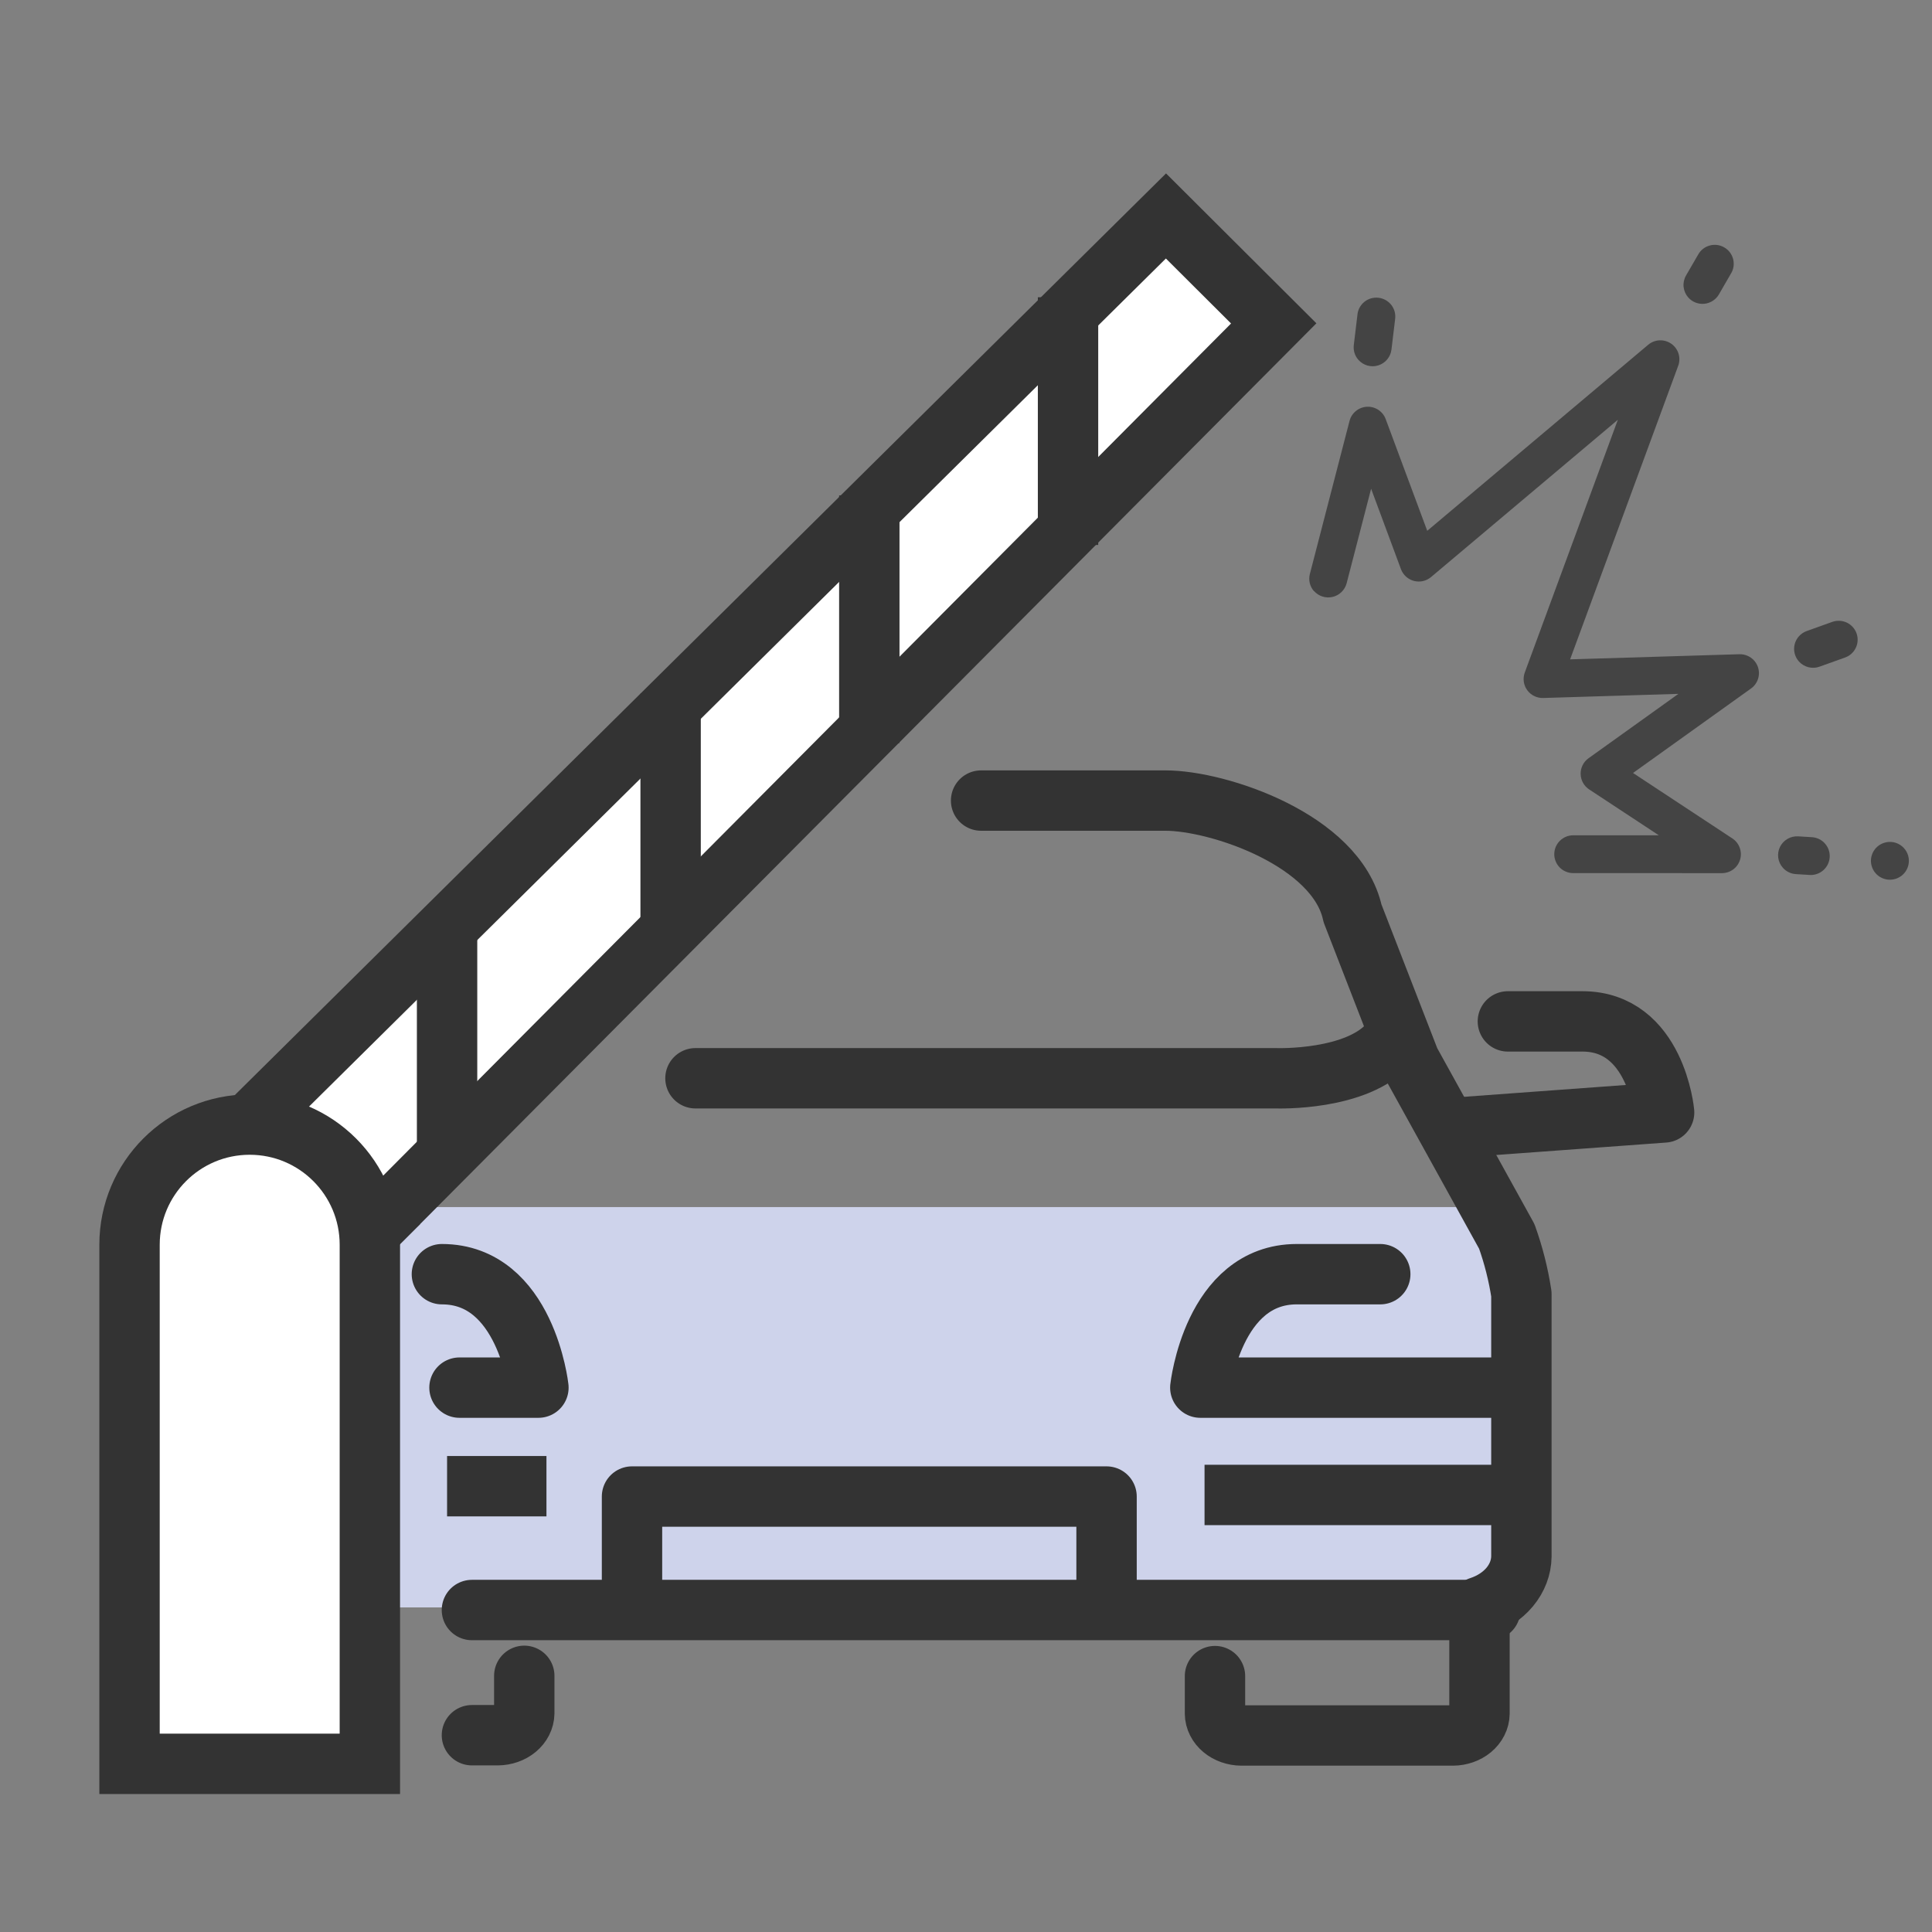 <svg width="64" height="64" viewBox="0 0 64 64" fill="none" xmlns="http://www.w3.org/2000/svg">
<rect x="0" y="0" width="64" height="64" fill="#808080" stroke="none"/>
<g clip-path="url(#clip0_959_1832)">
<rect x="7.787" y="39.986" width="42.02" height="13.261" fill="#CED3EB"/>
<path d="M15.221 45.967H17.836C17.836 45.967 17.421 42.209 14.638 42.209" stroke="#333333" stroke-width="2" stroke-linecap="round" stroke-linejoin="round"/>
<path d="M50.101 45.967H39.762C39.762 45.967 40.175 42.209 42.958 42.209H45.723" stroke="#333333" stroke-width="2" stroke-linecap="round" stroke-linejoin="round"/>
<path d="M23.038 35.719H42.287C42.287 35.719 44.971 35.814 46.038 34.548" stroke="#333333" stroke-width="2" stroke-linecap="round" stroke-linejoin="round"/>
<path d="M15.633 53.334L49.367 53.334" stroke="#333333" stroke-width="2" stroke-linecap="round" stroke-linejoin="round"/>
<path d="M17.367 55.514V56.755C17.364 56.946 17.271 57.13 17.107 57.266C16.944 57.401 16.722 57.479 16.491 57.481H15.633M32.5 26.52H38.609C40.362 26.52 44.277 27.827 44.804 30.255L46.702 35.146L49.914 40.957C50.138 41.582 50.299 42.221 50.398 42.868V51.562C50.393 51.923 50.259 52.275 50.012 52.572C49.764 52.869 49.415 53.097 49.01 53.229V56.763C49.008 56.955 48.914 57.139 48.751 57.275C48.587 57.411 48.365 57.488 48.133 57.49H41.124C40.892 57.488 40.671 57.411 40.507 57.275C40.343 57.139 40.25 56.955 40.248 56.763V55.523" stroke="#333333" stroke-width="2" stroke-linecap="round" stroke-linejoin="round"/>
<path d="M48.239 37.355L55.126 36.851C55.126 36.851 54.851 33.835 52.42 33.835H49.95" stroke="#333333" stroke-width="2" stroke-linecap="round" stroke-linejoin="round"/>
<path d="M20.936 53.334V49.575H36.656V53.334" stroke="#333333" stroke-width="2" stroke-linejoin="round"/>
<path d="M14.81 49.232L18.102 49.232" stroke="#333333" stroke-width="2" stroke-linejoin="round"/>
<path d="M39.902 49.523H49.928" stroke="#333333" stroke-width="2" stroke-linejoin="round"/>
<path d="M42.194 10.713L12.545 40.511L12.542 40.514L12.508 40.548L13.214 41.256L12.508 40.548L8.537 36.932L7.834 36.221L8.537 36.932L38.624 7.154L42.194 10.713Z" fill="white" stroke="#333333" stroke-width="2"/>
<path d="M14.81 30.36L14.81 38.565" stroke="#333333" stroke-width="2"/>
<path d="M22.215 22.975L22.215 31.18" stroke="#333333" stroke-width="2"/>
<path d="M28.797 16.411L28.797 24.616" stroke="#333333" stroke-width="2"/>
<path d="M35.38 9.847L35.38 18.052" stroke="#333333" stroke-width="2"/>
<path d="M4.291 41.233C4.291 39.035 6.073 37.253 8.271 37.253C10.47 37.253 12.252 39.035 12.252 41.233V58.43H4.291V41.233Z" fill="white" stroke="#333333" stroke-width="2"/>
<path d="M43.529 19.586C43.461 19.509 43.412 19.417 43.388 19.317C43.364 19.217 43.365 19.113 43.391 19.014L44.705 13.944C44.738 13.815 44.812 13.699 44.916 13.615C45.02 13.53 45.148 13.481 45.282 13.474C45.415 13.467 45.548 13.504 45.66 13.577C45.771 13.651 45.856 13.758 45.903 13.884L47.279 17.584L54.598 11.421C54.704 11.332 54.836 11.28 54.975 11.274C55.113 11.268 55.25 11.308 55.363 11.387C55.477 11.466 55.561 11.581 55.603 11.713C55.644 11.845 55.641 11.986 55.593 12.116L52.012 21.842L57.622 21.672C57.756 21.669 57.888 21.708 57.998 21.785C58.108 21.861 58.191 21.971 58.234 22.098C58.277 22.224 58.278 22.362 58.237 22.489C58.196 22.617 58.116 22.728 58.007 22.806L54.096 25.606L57.388 27.775C57.5 27.849 57.586 27.958 57.631 28.085C57.677 28.211 57.681 28.349 57.642 28.478C57.603 28.607 57.524 28.72 57.416 28.8C57.308 28.88 57.176 28.924 57.041 28.924L52.115 28.923C51.949 28.923 51.789 28.857 51.671 28.74C51.553 28.622 51.487 28.463 51.487 28.297C51.487 28.13 51.553 27.971 51.671 27.854C51.789 27.736 51.949 27.67 52.115 27.67L54.95 27.67L52.642 26.15C52.557 26.094 52.487 26.018 52.438 25.929C52.389 25.84 52.362 25.74 52.361 25.639C52.358 25.537 52.381 25.437 52.427 25.346C52.472 25.255 52.539 25.177 52.622 25.118L55.6 22.985L51.119 23.122C51.016 23.125 50.914 23.102 50.822 23.057C50.73 23.012 50.651 22.945 50.59 22.861C50.53 22.778 50.492 22.682 50.477 22.58C50.464 22.479 50.475 22.375 50.51 22.279L53.593 13.906L47.404 19.117C47.327 19.181 47.235 19.227 47.137 19.249C47.039 19.271 46.936 19.269 46.839 19.244C46.741 19.218 46.651 19.169 46.577 19.102C46.502 19.034 46.444 18.95 46.409 18.855L45.42 16.19L44.608 19.325C44.578 19.434 44.52 19.534 44.439 19.612C44.358 19.691 44.257 19.747 44.147 19.773C44.036 19.8 43.921 19.796 43.813 19.762C43.705 19.729 43.607 19.666 43.532 19.582L43.529 19.586Z" fill="#444444"/>
<path d="M45 11.922C44.941 11.856 44.897 11.778 44.87 11.694C44.844 11.609 44.836 11.52 44.846 11.432L44.966 10.433C44.973 10.349 44.997 10.268 45.036 10.193C45.076 10.119 45.13 10.053 45.195 10C45.261 9.947 45.336 9.907 45.417 9.884C45.498 9.861 45.583 9.854 45.667 9.864C45.75 9.874 45.831 9.9 45.904 9.942C45.978 9.984 46.042 10.04 46.093 10.107C46.144 10.174 46.181 10.25 46.202 10.332C46.222 10.414 46.226 10.498 46.214 10.581L46.094 11.581C46.079 11.7 46.031 11.813 45.953 11.906C45.876 11.999 45.773 12.068 45.658 12.104C45.542 12.14 45.419 12.142 45.302 12.11C45.185 12.077 45.081 12.012 45 11.922Z" fill="#444444"/>
<path d="M59.591 21.912C59.523 21.836 59.474 21.743 59.45 21.644C59.425 21.544 59.426 21.44 59.451 21.341C59.476 21.241 59.526 21.15 59.595 21.074C59.664 20.998 59.751 20.94 59.847 20.905L60.696 20.601C60.853 20.545 61.026 20.553 61.177 20.624C61.327 20.695 61.444 20.823 61.5 20.979C61.556 21.136 61.548 21.308 61.477 21.458C61.406 21.609 61.278 21.725 61.121 21.781L60.272 22.085C60.154 22.127 60.027 22.133 59.905 22.102C59.784 22.071 59.675 22.005 59.591 21.912Z" fill="#444444"/>
<path d="M55.926 9.855C55.839 9.756 55.785 9.633 55.771 9.502C55.758 9.371 55.786 9.24 55.852 9.126L56.25 8.44C56.29 8.366 56.344 8.301 56.41 8.248C56.475 8.196 56.551 8.157 56.632 8.134C56.713 8.111 56.797 8.105 56.881 8.115C56.964 8.126 57.045 8.153 57.117 8.195C57.19 8.236 57.254 8.293 57.305 8.359C57.355 8.426 57.392 8.503 57.413 8.584C57.433 8.665 57.437 8.75 57.425 8.833C57.412 8.916 57.383 8.995 57.338 9.066L56.941 9.753C56.891 9.839 56.821 9.912 56.738 9.965C56.654 10.019 56.559 10.053 56.46 10.063C56.361 10.073 56.261 10.059 56.168 10.023C56.075 9.987 55.992 9.929 55.926 9.855Z" fill="#444444"/>
<path d="M59.06 28.746C58.977 28.654 58.924 28.539 58.907 28.416C58.89 28.293 58.91 28.168 58.964 28.056C59.019 27.945 59.105 27.852 59.212 27.79C59.319 27.727 59.443 27.698 59.567 27.705L60.04 27.734C60.203 27.749 60.354 27.826 60.46 27.95C60.567 28.073 60.621 28.233 60.611 28.396C60.601 28.559 60.528 28.711 60.407 28.821C60.287 28.931 60.128 28.99 59.965 28.985L59.492 28.956C59.409 28.951 59.329 28.93 59.255 28.894C59.181 28.858 59.114 28.808 59.06 28.746Z" fill="#444444"/>
<path d="M62.135 28.931C62.107 28.9 62.083 28.867 62.062 28.831C62.042 28.796 62.025 28.759 62.012 28.72C61.998 28.681 61.988 28.641 61.983 28.601C61.977 28.56 61.975 28.519 61.978 28.478C61.981 28.437 61.987 28.396 61.998 28.356C62.009 28.317 62.023 28.279 62.04 28.242C62.059 28.205 62.08 28.17 62.105 28.137C62.13 28.104 62.158 28.074 62.189 28.047C62.22 28.02 62.253 27.996 62.289 27.975C62.324 27.954 62.361 27.937 62.4 27.924C62.439 27.911 62.479 27.901 62.52 27.895C62.561 27.89 62.602 27.888 62.643 27.89C62.684 27.893 62.725 27.899 62.765 27.909C62.804 27.92 62.843 27.934 62.88 27.952C62.973 27.997 63.053 28.064 63.114 28.148C63.175 28.231 63.214 28.328 63.228 28.43C63.242 28.533 63.231 28.637 63.195 28.733C63.159 28.83 63.1 28.916 63.022 28.985C62.992 29.012 62.958 29.036 62.922 29.056C62.887 29.077 62.849 29.094 62.81 29.108C62.771 29.121 62.731 29.13 62.691 29.136C62.65 29.142 62.609 29.143 62.568 29.141C62.526 29.139 62.486 29.132 62.446 29.121C62.406 29.111 62.367 29.097 62.33 29.078C62.293 29.061 62.258 29.039 62.226 29.015C62.193 28.99 62.162 28.962 62.135 28.931Z" fill="#444444"/>
</g>
<defs>
<clipPath id="clip0_959_1832">
<rect width="64" height="64" fill="white"/>
</clipPath>
</defs>
</svg>

